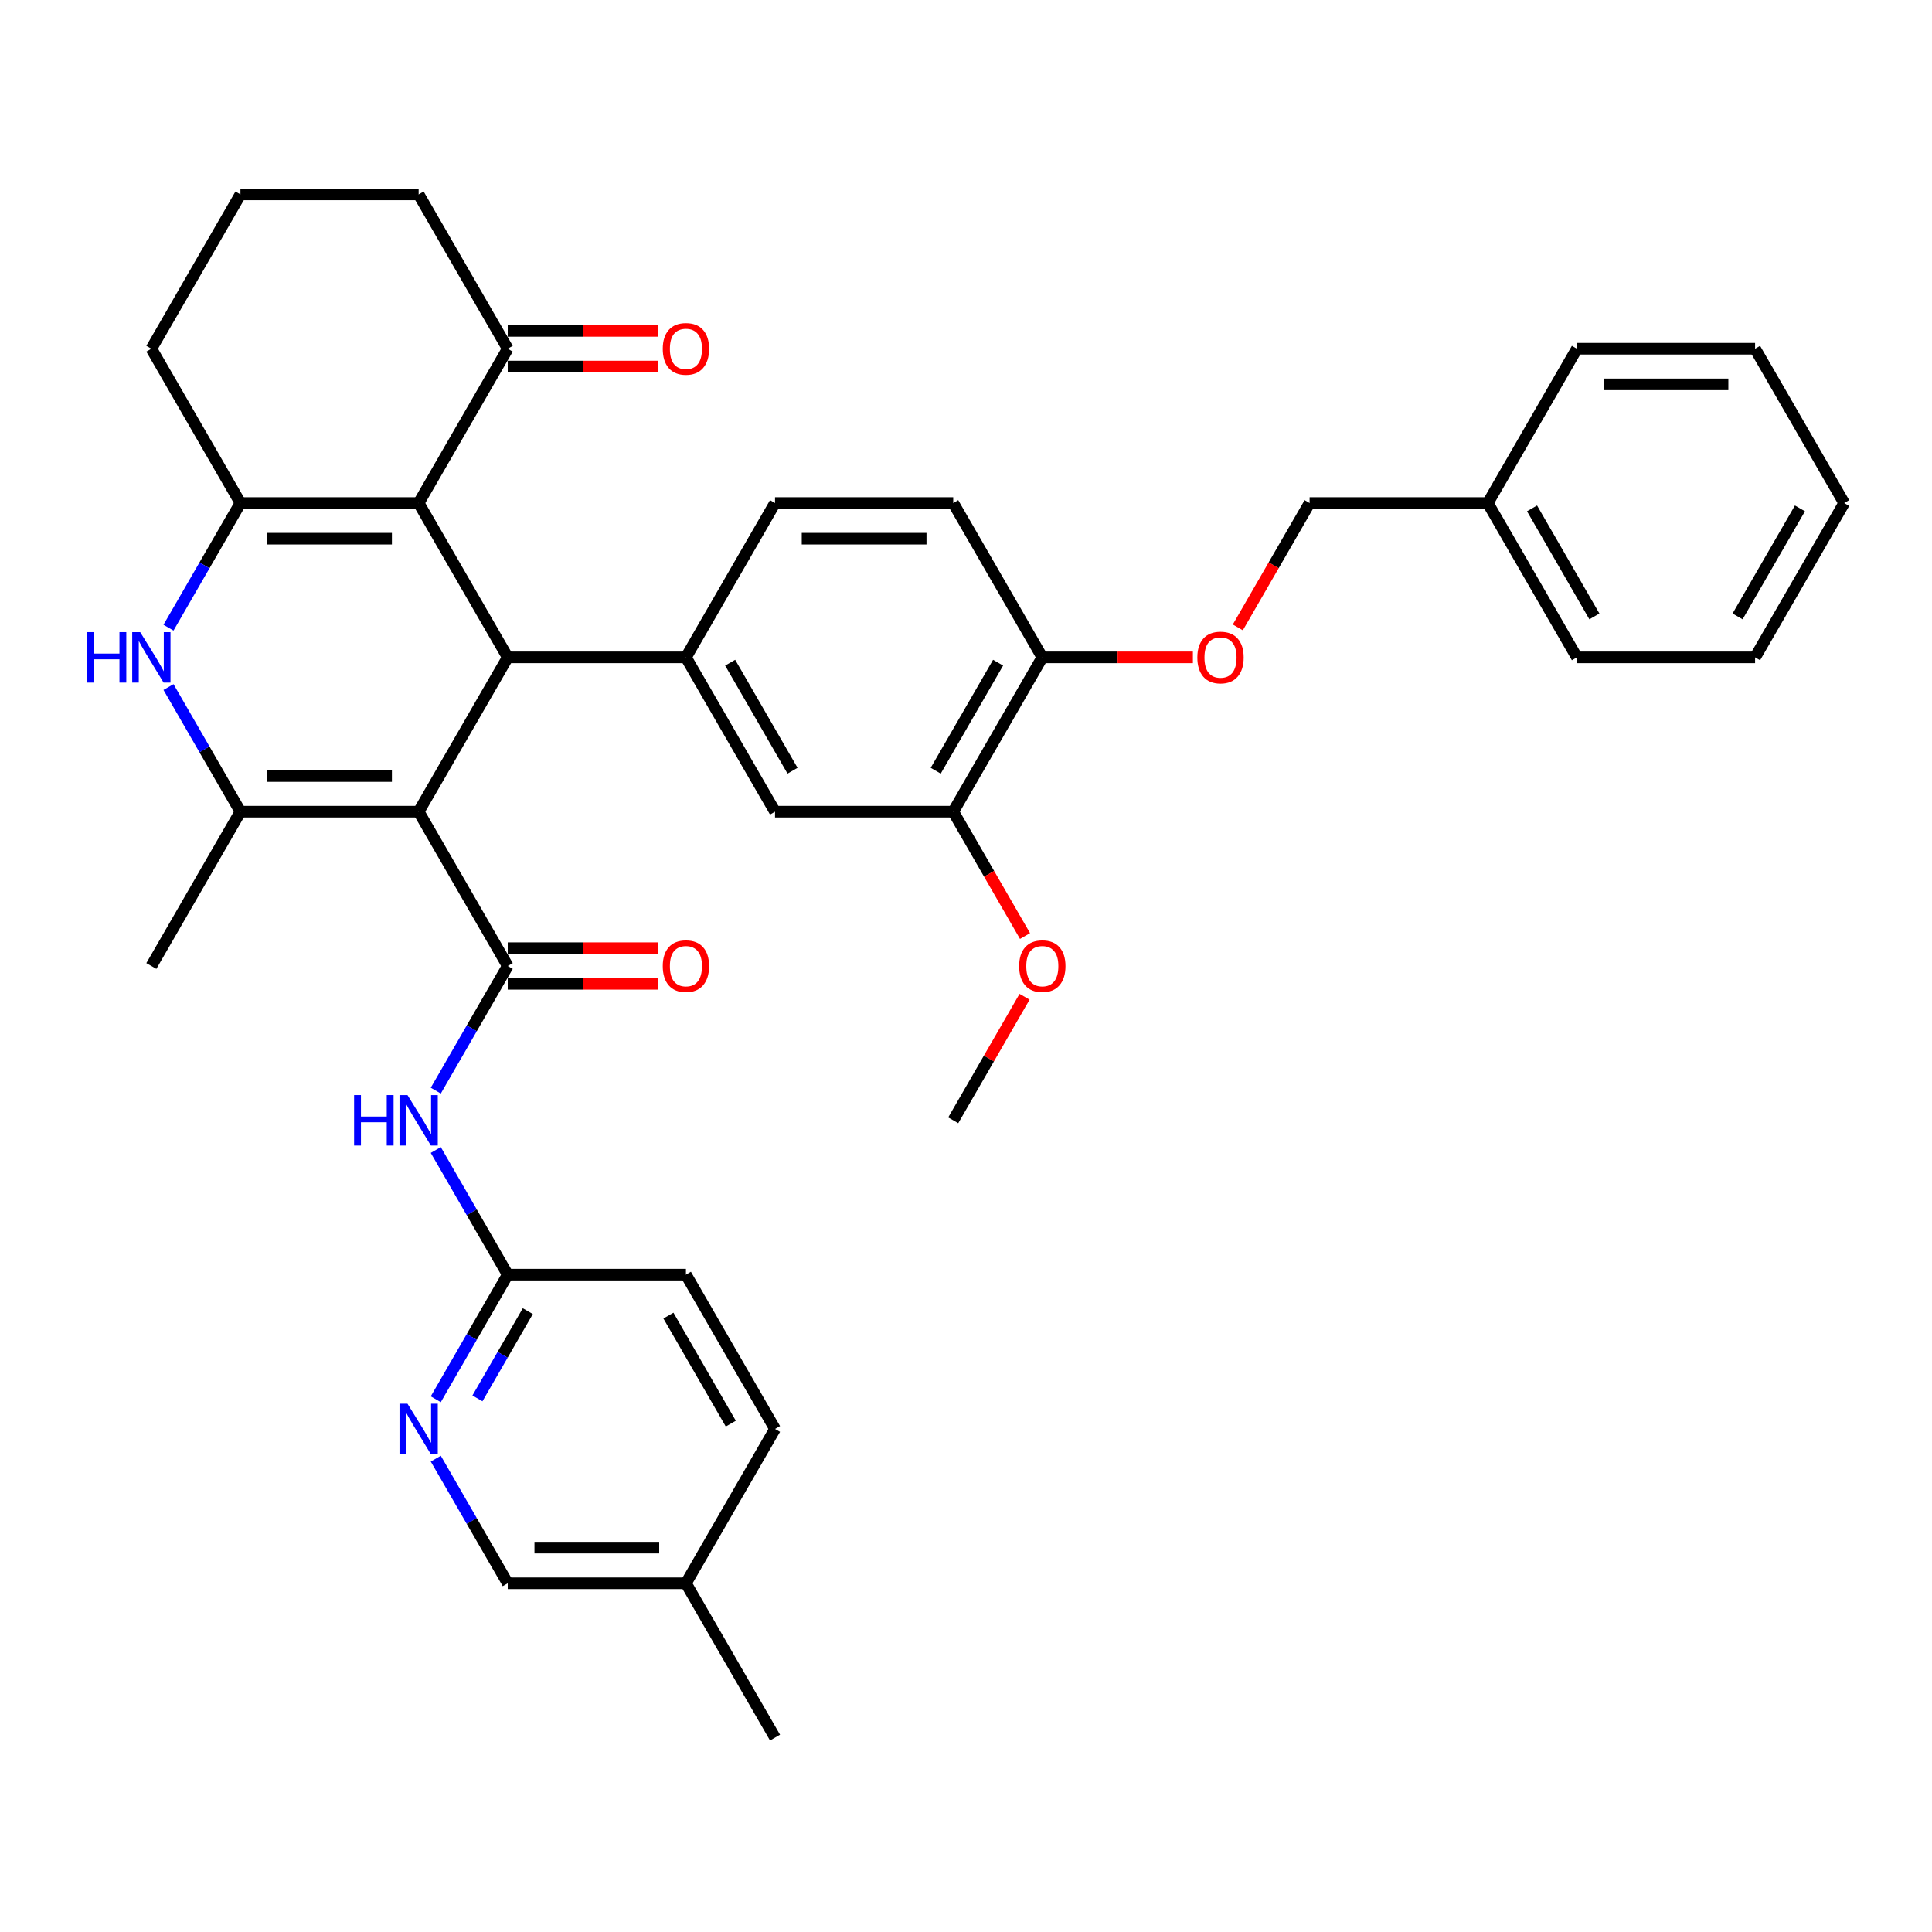 <?xml version='1.0' encoding='iso-8859-1'?>
<svg version='1.1' baseProfile='full'
              xmlns='http://www.w3.org/2000/svg'
                      xmlns:rdkit='http://www.rdkit.org/xml'
                      xmlns:xlink='http://www.w3.org/1999/xlink'
                  xml:space='preserve'
width='1000px' height='1000px' viewBox='0 0 1000 1000'>
<!-- END OF HEADER -->
<rect style='opacity:1.0;fill:#FFFFFF;stroke:none' width='1000' height='1000' x='0' y='0'> </rect>
<path class='bond-0' d='M 216.688,420.125 L 262.804,340.249' style='fill:none;fill-rule:evenodd;stroke:#000000;stroke-width:6px;stroke-linecap:butt;stroke-linejoin:miter;stroke-opacity:1' />
<path class='bond-2' d='M 216.688,420.125 L 262.804,500' style='fill:none;fill-rule:evenodd;stroke:#000000;stroke-width:6px;stroke-linecap:butt;stroke-linejoin:miter;stroke-opacity:1' />
<path class='bond-3' d='M 216.688,420.125 L 124.456,420.125' style='fill:none;fill-rule:evenodd;stroke:#000000;stroke-width:6px;stroke-linecap:butt;stroke-linejoin:miter;stroke-opacity:1' />
<path class='bond-3' d='M 202.854,401.678 L 138.291,401.678' style='fill:none;fill-rule:evenodd;stroke:#000000;stroke-width:6px;stroke-linecap:butt;stroke-linejoin:miter;stroke-opacity:1' />
<path class='bond-1' d='M 262.804,340.249 L 216.688,260.374' style='fill:none;fill-rule:evenodd;stroke:#000000;stroke-width:6px;stroke-linecap:butt;stroke-linejoin:miter;stroke-opacity:1' />
<path class='bond-6' d='M 262.804,340.249 L 355.037,340.249' style='fill:none;fill-rule:evenodd;stroke:#000000;stroke-width:6px;stroke-linecap:butt;stroke-linejoin:miter;stroke-opacity:1' />
<path class='bond-8' d='M 216.688,260.374 L 262.804,180.499' style='fill:none;fill-rule:evenodd;stroke:#000000;stroke-width:6px;stroke-linecap:butt;stroke-linejoin:miter;stroke-opacity:1' />
<path class='bond-37' d='M 216.688,260.374 L 124.456,260.374' style='fill:none;fill-rule:evenodd;stroke:#000000;stroke-width:6px;stroke-linecap:butt;stroke-linejoin:miter;stroke-opacity:1' />
<path class='bond-37' d='M 202.854,278.82 L 138.291,278.82' style='fill:none;fill-rule:evenodd;stroke:#000000;stroke-width:6px;stroke-linecap:butt;stroke-linejoin:miter;stroke-opacity:1' />
<path class='bond-7' d='M 262.804,500 L 244.182,532.255' style='fill:none;fill-rule:evenodd;stroke:#000000;stroke-width:6px;stroke-linecap:butt;stroke-linejoin:miter;stroke-opacity:1' />
<path class='bond-7' d='M 244.182,532.255 L 225.56,564.509' style='fill:none;fill-rule:evenodd;stroke:#0000FF;stroke-width:6px;stroke-linecap:butt;stroke-linejoin:miter;stroke-opacity:1' />
<path class='bond-13' d='M 262.804,509.223 L 301.773,509.223' style='fill:none;fill-rule:evenodd;stroke:#000000;stroke-width:6px;stroke-linecap:butt;stroke-linejoin:miter;stroke-opacity:1' />
<path class='bond-13' d='M 301.773,509.223 L 340.741,509.223' style='fill:none;fill-rule:evenodd;stroke:#FF0000;stroke-width:6px;stroke-linecap:butt;stroke-linejoin:miter;stroke-opacity:1' />
<path class='bond-13' d='M 262.804,490.777 L 301.773,490.777' style='fill:none;fill-rule:evenodd;stroke:#000000;stroke-width:6px;stroke-linecap:butt;stroke-linejoin:miter;stroke-opacity:1' />
<path class='bond-13' d='M 301.773,490.777 L 340.741,490.777' style='fill:none;fill-rule:evenodd;stroke:#FF0000;stroke-width:6px;stroke-linecap:butt;stroke-linejoin:miter;stroke-opacity:1' />
<path class='bond-5' d='M 124.456,420.125 L 105.834,387.87' style='fill:none;fill-rule:evenodd;stroke:#000000;stroke-width:6px;stroke-linecap:butt;stroke-linejoin:miter;stroke-opacity:1' />
<path class='bond-5' d='M 105.834,387.87 L 87.212,355.615' style='fill:none;fill-rule:evenodd;stroke:#0000FF;stroke-width:6px;stroke-linecap:butt;stroke-linejoin:miter;stroke-opacity:1' />
<path class='bond-21' d='M 124.456,420.125 L 78.34,500' style='fill:none;fill-rule:evenodd;stroke:#000000;stroke-width:6px;stroke-linecap:butt;stroke-linejoin:miter;stroke-opacity:1' />
<path class='bond-4' d='M 124.456,260.374 L 105.834,292.629' style='fill:none;fill-rule:evenodd;stroke:#000000;stroke-width:6px;stroke-linecap:butt;stroke-linejoin:miter;stroke-opacity:1' />
<path class='bond-4' d='M 105.834,292.629 L 87.212,324.883' style='fill:none;fill-rule:evenodd;stroke:#0000FF;stroke-width:6px;stroke-linecap:butt;stroke-linejoin:miter;stroke-opacity:1' />
<path class='bond-20' d='M 124.456,260.374 L 78.34,180.499' style='fill:none;fill-rule:evenodd;stroke:#000000;stroke-width:6px;stroke-linecap:butt;stroke-linejoin:miter;stroke-opacity:1' />
<path class='bond-9' d='M 355.037,340.249 L 401.153,420.125' style='fill:none;fill-rule:evenodd;stroke:#000000;stroke-width:6px;stroke-linecap:butt;stroke-linejoin:miter;stroke-opacity:1' />
<path class='bond-9' d='M 377.929,343.007 L 410.21,398.92' style='fill:none;fill-rule:evenodd;stroke:#000000;stroke-width:6px;stroke-linecap:butt;stroke-linejoin:miter;stroke-opacity:1' />
<path class='bond-15' d='M 355.037,340.249 L 401.153,260.374' style='fill:none;fill-rule:evenodd;stroke:#000000;stroke-width:6px;stroke-linecap:butt;stroke-linejoin:miter;stroke-opacity:1' />
<path class='bond-10' d='M 225.56,595.241 L 244.182,627.496' style='fill:none;fill-rule:evenodd;stroke:#0000FF;stroke-width:6px;stroke-linecap:butt;stroke-linejoin:miter;stroke-opacity:1' />
<path class='bond-10' d='M 244.182,627.496 L 262.804,659.751' style='fill:none;fill-rule:evenodd;stroke:#000000;stroke-width:6px;stroke-linecap:butt;stroke-linejoin:miter;stroke-opacity:1' />
<path class='bond-17' d='M 262.804,189.722 L 301.773,189.722' style='fill:none;fill-rule:evenodd;stroke:#000000;stroke-width:6px;stroke-linecap:butt;stroke-linejoin:miter;stroke-opacity:1' />
<path class='bond-17' d='M 301.773,189.722 L 340.741,189.722' style='fill:none;fill-rule:evenodd;stroke:#FF0000;stroke-width:6px;stroke-linecap:butt;stroke-linejoin:miter;stroke-opacity:1' />
<path class='bond-17' d='M 262.804,171.275 L 301.773,171.275' style='fill:none;fill-rule:evenodd;stroke:#000000;stroke-width:6px;stroke-linecap:butt;stroke-linejoin:miter;stroke-opacity:1' />
<path class='bond-17' d='M 301.773,171.275 L 340.741,171.275' style='fill:none;fill-rule:evenodd;stroke:#FF0000;stroke-width:6px;stroke-linecap:butt;stroke-linejoin:miter;stroke-opacity:1' />
<path class='bond-28' d='M 262.804,180.499 L 216.688,100.623' style='fill:none;fill-rule:evenodd;stroke:#000000;stroke-width:6px;stroke-linecap:butt;stroke-linejoin:miter;stroke-opacity:1' />
<path class='bond-12' d='M 401.153,420.125 L 493.385,420.125' style='fill:none;fill-rule:evenodd;stroke:#000000;stroke-width:6px;stroke-linecap:butt;stroke-linejoin:miter;stroke-opacity:1' />
<path class='bond-11' d='M 262.804,659.751 L 244.182,692.005' style='fill:none;fill-rule:evenodd;stroke:#000000;stroke-width:6px;stroke-linecap:butt;stroke-linejoin:miter;stroke-opacity:1' />
<path class='bond-11' d='M 244.182,692.005 L 225.56,724.26' style='fill:none;fill-rule:evenodd;stroke:#0000FF;stroke-width:6px;stroke-linecap:butt;stroke-linejoin:miter;stroke-opacity:1' />
<path class='bond-11' d='M 273.193,678.65 L 260.157,701.229' style='fill:none;fill-rule:evenodd;stroke:#000000;stroke-width:6px;stroke-linecap:butt;stroke-linejoin:miter;stroke-opacity:1' />
<path class='bond-11' d='M 260.157,701.229 L 247.122,723.807' style='fill:none;fill-rule:evenodd;stroke:#0000FF;stroke-width:6px;stroke-linecap:butt;stroke-linejoin:miter;stroke-opacity:1' />
<path class='bond-23' d='M 262.804,659.751 L 355.037,659.751' style='fill:none;fill-rule:evenodd;stroke:#000000;stroke-width:6px;stroke-linecap:butt;stroke-linejoin:miter;stroke-opacity:1' />
<path class='bond-19' d='M 225.56,754.992 L 244.182,787.247' style='fill:none;fill-rule:evenodd;stroke:#0000FF;stroke-width:6px;stroke-linecap:butt;stroke-linejoin:miter;stroke-opacity:1' />
<path class='bond-19' d='M 244.182,787.247 L 262.804,819.501' style='fill:none;fill-rule:evenodd;stroke:#000000;stroke-width:6px;stroke-linecap:butt;stroke-linejoin:miter;stroke-opacity:1' />
<path class='bond-24' d='M 493.385,420.125 L 511.964,452.306' style='fill:none;fill-rule:evenodd;stroke:#000000;stroke-width:6px;stroke-linecap:butt;stroke-linejoin:miter;stroke-opacity:1' />
<path class='bond-24' d='M 511.964,452.306 L 530.544,484.487' style='fill:none;fill-rule:evenodd;stroke:#FF0000;stroke-width:6px;stroke-linecap:butt;stroke-linejoin:miter;stroke-opacity:1' />
<path class='bond-39' d='M 493.385,420.125 L 539.501,340.249' style='fill:none;fill-rule:evenodd;stroke:#000000;stroke-width:6px;stroke-linecap:butt;stroke-linejoin:miter;stroke-opacity:1' />
<path class='bond-39' d='M 484.327,398.92 L 516.608,343.007' style='fill:none;fill-rule:evenodd;stroke:#000000;stroke-width:6px;stroke-linecap:butt;stroke-linejoin:miter;stroke-opacity:1' />
<path class='bond-14' d='M 539.501,340.249 L 493.385,260.374' style='fill:none;fill-rule:evenodd;stroke:#000000;stroke-width:6px;stroke-linecap:butt;stroke-linejoin:miter;stroke-opacity:1' />
<path class='bond-16' d='M 539.501,340.249 L 578.469,340.249' style='fill:none;fill-rule:evenodd;stroke:#000000;stroke-width:6px;stroke-linecap:butt;stroke-linejoin:miter;stroke-opacity:1' />
<path class='bond-16' d='M 578.469,340.249 L 617.437,340.249' style='fill:none;fill-rule:evenodd;stroke:#FF0000;stroke-width:6px;stroke-linecap:butt;stroke-linejoin:miter;stroke-opacity:1' />
<path class='bond-18' d='M 401.153,260.374 L 493.385,260.374' style='fill:none;fill-rule:evenodd;stroke:#000000;stroke-width:6px;stroke-linecap:butt;stroke-linejoin:miter;stroke-opacity:1' />
<path class='bond-18' d='M 414.987,278.82 L 479.55,278.82' style='fill:none;fill-rule:evenodd;stroke:#000000;stroke-width:6px;stroke-linecap:butt;stroke-linejoin:miter;stroke-opacity:1' />
<path class='bond-22' d='M 640.69,324.736 L 659.269,292.555' style='fill:none;fill-rule:evenodd;stroke:#FF0000;stroke-width:6px;stroke-linecap:butt;stroke-linejoin:miter;stroke-opacity:1' />
<path class='bond-22' d='M 659.269,292.555 L 677.849,260.374' style='fill:none;fill-rule:evenodd;stroke:#000000;stroke-width:6px;stroke-linecap:butt;stroke-linejoin:miter;stroke-opacity:1' />
<path class='bond-40' d='M 262.804,819.501 L 355.037,819.501' style='fill:none;fill-rule:evenodd;stroke:#000000;stroke-width:6px;stroke-linecap:butt;stroke-linejoin:miter;stroke-opacity:1' />
<path class='bond-40' d='M 276.639,801.055 L 341.202,801.055' style='fill:none;fill-rule:evenodd;stroke:#000000;stroke-width:6px;stroke-linecap:butt;stroke-linejoin:miter;stroke-opacity:1' />
<path class='bond-29' d='M 78.34,180.499 L 124.456,100.623' style='fill:none;fill-rule:evenodd;stroke:#000000;stroke-width:6px;stroke-linecap:butt;stroke-linejoin:miter;stroke-opacity:1' />
<path class='bond-27' d='M 677.849,260.374 L 770.081,260.374' style='fill:none;fill-rule:evenodd;stroke:#000000;stroke-width:6px;stroke-linecap:butt;stroke-linejoin:miter;stroke-opacity:1' />
<path class='bond-26' d='M 355.037,659.751 L 401.153,739.626' style='fill:none;fill-rule:evenodd;stroke:#000000;stroke-width:6px;stroke-linecap:butt;stroke-linejoin:miter;stroke-opacity:1' />
<path class='bond-26' d='M 345.979,680.955 L 378.26,736.868' style='fill:none;fill-rule:evenodd;stroke:#000000;stroke-width:6px;stroke-linecap:butt;stroke-linejoin:miter;stroke-opacity:1' />
<path class='bond-31' d='M 530.31,515.919 L 511.847,547.897' style='fill:none;fill-rule:evenodd;stroke:#FF0000;stroke-width:6px;stroke-linecap:butt;stroke-linejoin:miter;stroke-opacity:1' />
<path class='bond-31' d='M 511.847,547.897 L 493.385,579.875' style='fill:none;fill-rule:evenodd;stroke:#000000;stroke-width:6px;stroke-linecap:butt;stroke-linejoin:miter;stroke-opacity:1' />
<path class='bond-25' d='M 355.037,819.501 L 401.153,739.626' style='fill:none;fill-rule:evenodd;stroke:#000000;stroke-width:6px;stroke-linecap:butt;stroke-linejoin:miter;stroke-opacity:1' />
<path class='bond-30' d='M 355.037,819.501 L 401.153,899.377' style='fill:none;fill-rule:evenodd;stroke:#000000;stroke-width:6px;stroke-linecap:butt;stroke-linejoin:miter;stroke-opacity:1' />
<path class='bond-32' d='M 770.081,260.374 L 816.197,340.249' style='fill:none;fill-rule:evenodd;stroke:#000000;stroke-width:6px;stroke-linecap:butt;stroke-linejoin:miter;stroke-opacity:1' />
<path class='bond-32' d='M 792.974,263.132 L 825.255,319.045' style='fill:none;fill-rule:evenodd;stroke:#000000;stroke-width:6px;stroke-linecap:butt;stroke-linejoin:miter;stroke-opacity:1' />
<path class='bond-33' d='M 770.081,260.374 L 816.197,180.499' style='fill:none;fill-rule:evenodd;stroke:#000000;stroke-width:6px;stroke-linecap:butt;stroke-linejoin:miter;stroke-opacity:1' />
<path class='bond-38' d='M 216.688,100.623 L 124.456,100.623' style='fill:none;fill-rule:evenodd;stroke:#000000;stroke-width:6px;stroke-linecap:butt;stroke-linejoin:miter;stroke-opacity:1' />
<path class='bond-35' d='M 816.197,340.249 L 908.429,340.249' style='fill:none;fill-rule:evenodd;stroke:#000000;stroke-width:6px;stroke-linecap:butt;stroke-linejoin:miter;stroke-opacity:1' />
<path class='bond-34' d='M 816.197,180.499 L 908.429,180.499' style='fill:none;fill-rule:evenodd;stroke:#000000;stroke-width:6px;stroke-linecap:butt;stroke-linejoin:miter;stroke-opacity:1' />
<path class='bond-34' d='M 830.032,198.945 L 894.595,198.945' style='fill:none;fill-rule:evenodd;stroke:#000000;stroke-width:6px;stroke-linecap:butt;stroke-linejoin:miter;stroke-opacity:1' />
<path class='bond-36' d='M 908.429,180.499 L 954.545,260.374' style='fill:none;fill-rule:evenodd;stroke:#000000;stroke-width:6px;stroke-linecap:butt;stroke-linejoin:miter;stroke-opacity:1' />
<path class='bond-41' d='M 908.429,340.249 L 954.545,260.374' style='fill:none;fill-rule:evenodd;stroke:#000000;stroke-width:6px;stroke-linecap:butt;stroke-linejoin:miter;stroke-opacity:1' />
<path class='bond-41' d='M 899.372,319.045 L 931.653,263.132' style='fill:none;fill-rule:evenodd;stroke:#000000;stroke-width:6px;stroke-linecap:butt;stroke-linejoin:miter;stroke-opacity:1' />
<path  class='atom-6' d='M 44.934 327.189
L 48.475 327.189
L 48.475 338.294
L 61.831 338.294
L 61.831 327.189
L 65.372 327.189
L 65.372 353.309
L 61.831 353.309
L 61.831 341.245
L 48.475 341.245
L 48.475 353.309
L 44.934 353.309
L 44.934 327.189
' fill='#0000FF'/>
<path  class='atom-6' d='M 72.567 327.189
L 81.126 341.024
Q 81.974 342.389, 83.339 344.861
Q 84.704 347.333, 84.778 347.48
L 84.778 327.189
L 88.246 327.189
L 88.246 353.309
L 84.667 353.309
L 75.481 338.183
Q 74.411 336.412, 73.267 334.383
Q 72.161 332.354, 71.829 331.727
L 71.829 353.309
L 68.434 353.309
L 68.434 327.189
L 72.567 327.189
' fill='#0000FF'/>
<path  class='atom-8' d='M 183.282 566.815
L 186.824 566.815
L 186.824 577.92
L 200.179 577.92
L 200.179 566.815
L 203.721 566.815
L 203.721 592.935
L 200.179 592.935
L 200.179 580.871
L 186.824 580.871
L 186.824 592.935
L 183.282 592.935
L 183.282 566.815
' fill='#0000FF'/>
<path  class='atom-8' d='M 210.915 566.815
L 219.474 580.65
Q 220.322 582.015, 221.687 584.487
Q 223.052 586.959, 223.126 587.106
L 223.126 566.815
L 226.594 566.815
L 226.594 592.935
L 223.016 592.935
L 213.829 577.809
Q 212.759 576.039, 211.616 574.009
Q 210.509 571.98, 210.177 571.353
L 210.177 592.935
L 206.783 592.935
L 206.783 566.815
L 210.915 566.815
' fill='#0000FF'/>
<path  class='atom-12' d='M 210.915 726.566
L 219.474 740.401
Q 220.322 741.766, 221.687 744.238
Q 223.052 746.71, 223.126 746.857
L 223.126 726.566
L 226.594 726.566
L 226.594 752.686
L 223.016 752.686
L 213.829 737.56
Q 212.759 735.789, 211.616 733.76
Q 210.509 731.731, 210.177 731.104
L 210.177 752.686
L 206.783 752.686
L 206.783 726.566
L 210.915 726.566
' fill='#0000FF'/>
<path  class='atom-14' d='M 343.046 500.074
Q 343.046 493.802, 346.145 490.297
Q 349.244 486.792, 355.037 486.792
Q 360.829 486.792, 363.928 490.297
Q 367.027 493.802, 367.027 500.074
Q 367.027 506.419, 363.891 510.035
Q 360.755 513.613, 355.037 513.613
Q 349.281 513.613, 346.145 510.035
Q 343.046 506.456, 343.046 500.074
M 355.037 510.662
Q 359.021 510.662, 361.161 508.006
Q 363.337 505.313, 363.337 500.074
Q 363.337 494.946, 361.161 492.363
Q 359.021 489.744, 355.037 489.744
Q 351.052 489.744, 348.875 492.326
Q 346.736 494.909, 346.736 500.074
Q 346.736 505.349, 348.875 508.006
Q 351.052 510.662, 355.037 510.662
' fill='#FF0000'/>
<path  class='atom-17' d='M 619.743 340.323
Q 619.743 334.051, 622.842 330.546
Q 625.941 327.042, 631.733 327.042
Q 637.525 327.042, 640.624 330.546
Q 643.723 334.051, 643.723 340.323
Q 643.723 346.669, 640.587 350.284
Q 637.451 353.863, 631.733 353.863
Q 625.978 353.863, 622.842 350.284
Q 619.743 346.706, 619.743 340.323
M 631.733 350.911
Q 635.717 350.911, 637.857 348.255
Q 640.034 345.562, 640.034 340.323
Q 640.034 335.195, 637.857 332.612
Q 635.717 329.993, 631.733 329.993
Q 627.749 329.993, 625.572 332.576
Q 623.432 335.158, 623.432 340.323
Q 623.432 345.599, 625.572 348.255
Q 627.749 350.911, 631.733 350.911
' fill='#FF0000'/>
<path  class='atom-18' d='M 343.046 180.572
Q 343.046 174.301, 346.145 170.796
Q 349.244 167.291, 355.037 167.291
Q 360.829 167.291, 363.928 170.796
Q 367.027 174.301, 367.027 180.572
Q 367.027 186.918, 363.891 190.533
Q 360.755 194.112, 355.037 194.112
Q 349.281 194.112, 346.145 190.533
Q 343.046 186.955, 343.046 180.572
M 355.037 191.161
Q 359.021 191.161, 361.161 188.504
Q 363.337 185.811, 363.337 180.572
Q 363.337 175.444, 361.161 172.862
Q 359.021 170.242, 355.037 170.242
Q 351.052 170.242, 348.875 172.825
Q 346.736 175.407, 346.736 180.572
Q 346.736 185.848, 348.875 188.504
Q 351.052 191.161, 355.037 191.161
' fill='#FF0000'/>
<path  class='atom-25' d='M 527.511 500.074
Q 527.511 493.802, 530.61 490.297
Q 533.709 486.792, 539.501 486.792
Q 545.293 486.792, 548.392 490.297
Q 551.491 493.802, 551.491 500.074
Q 551.491 506.419, 548.355 510.035
Q 545.219 513.613, 539.501 513.613
Q 533.746 513.613, 530.61 510.035
Q 527.511 506.456, 527.511 500.074
M 539.501 510.662
Q 543.485 510.662, 545.625 508.006
Q 547.802 505.313, 547.802 500.074
Q 547.802 494.946, 545.625 492.363
Q 543.485 489.744, 539.501 489.744
Q 535.516 489.744, 533.34 492.326
Q 531.2 494.909, 531.2 500.074
Q 531.2 505.349, 533.34 508.006
Q 535.516 510.662, 539.501 510.662
' fill='#FF0000'/>
</svg>

